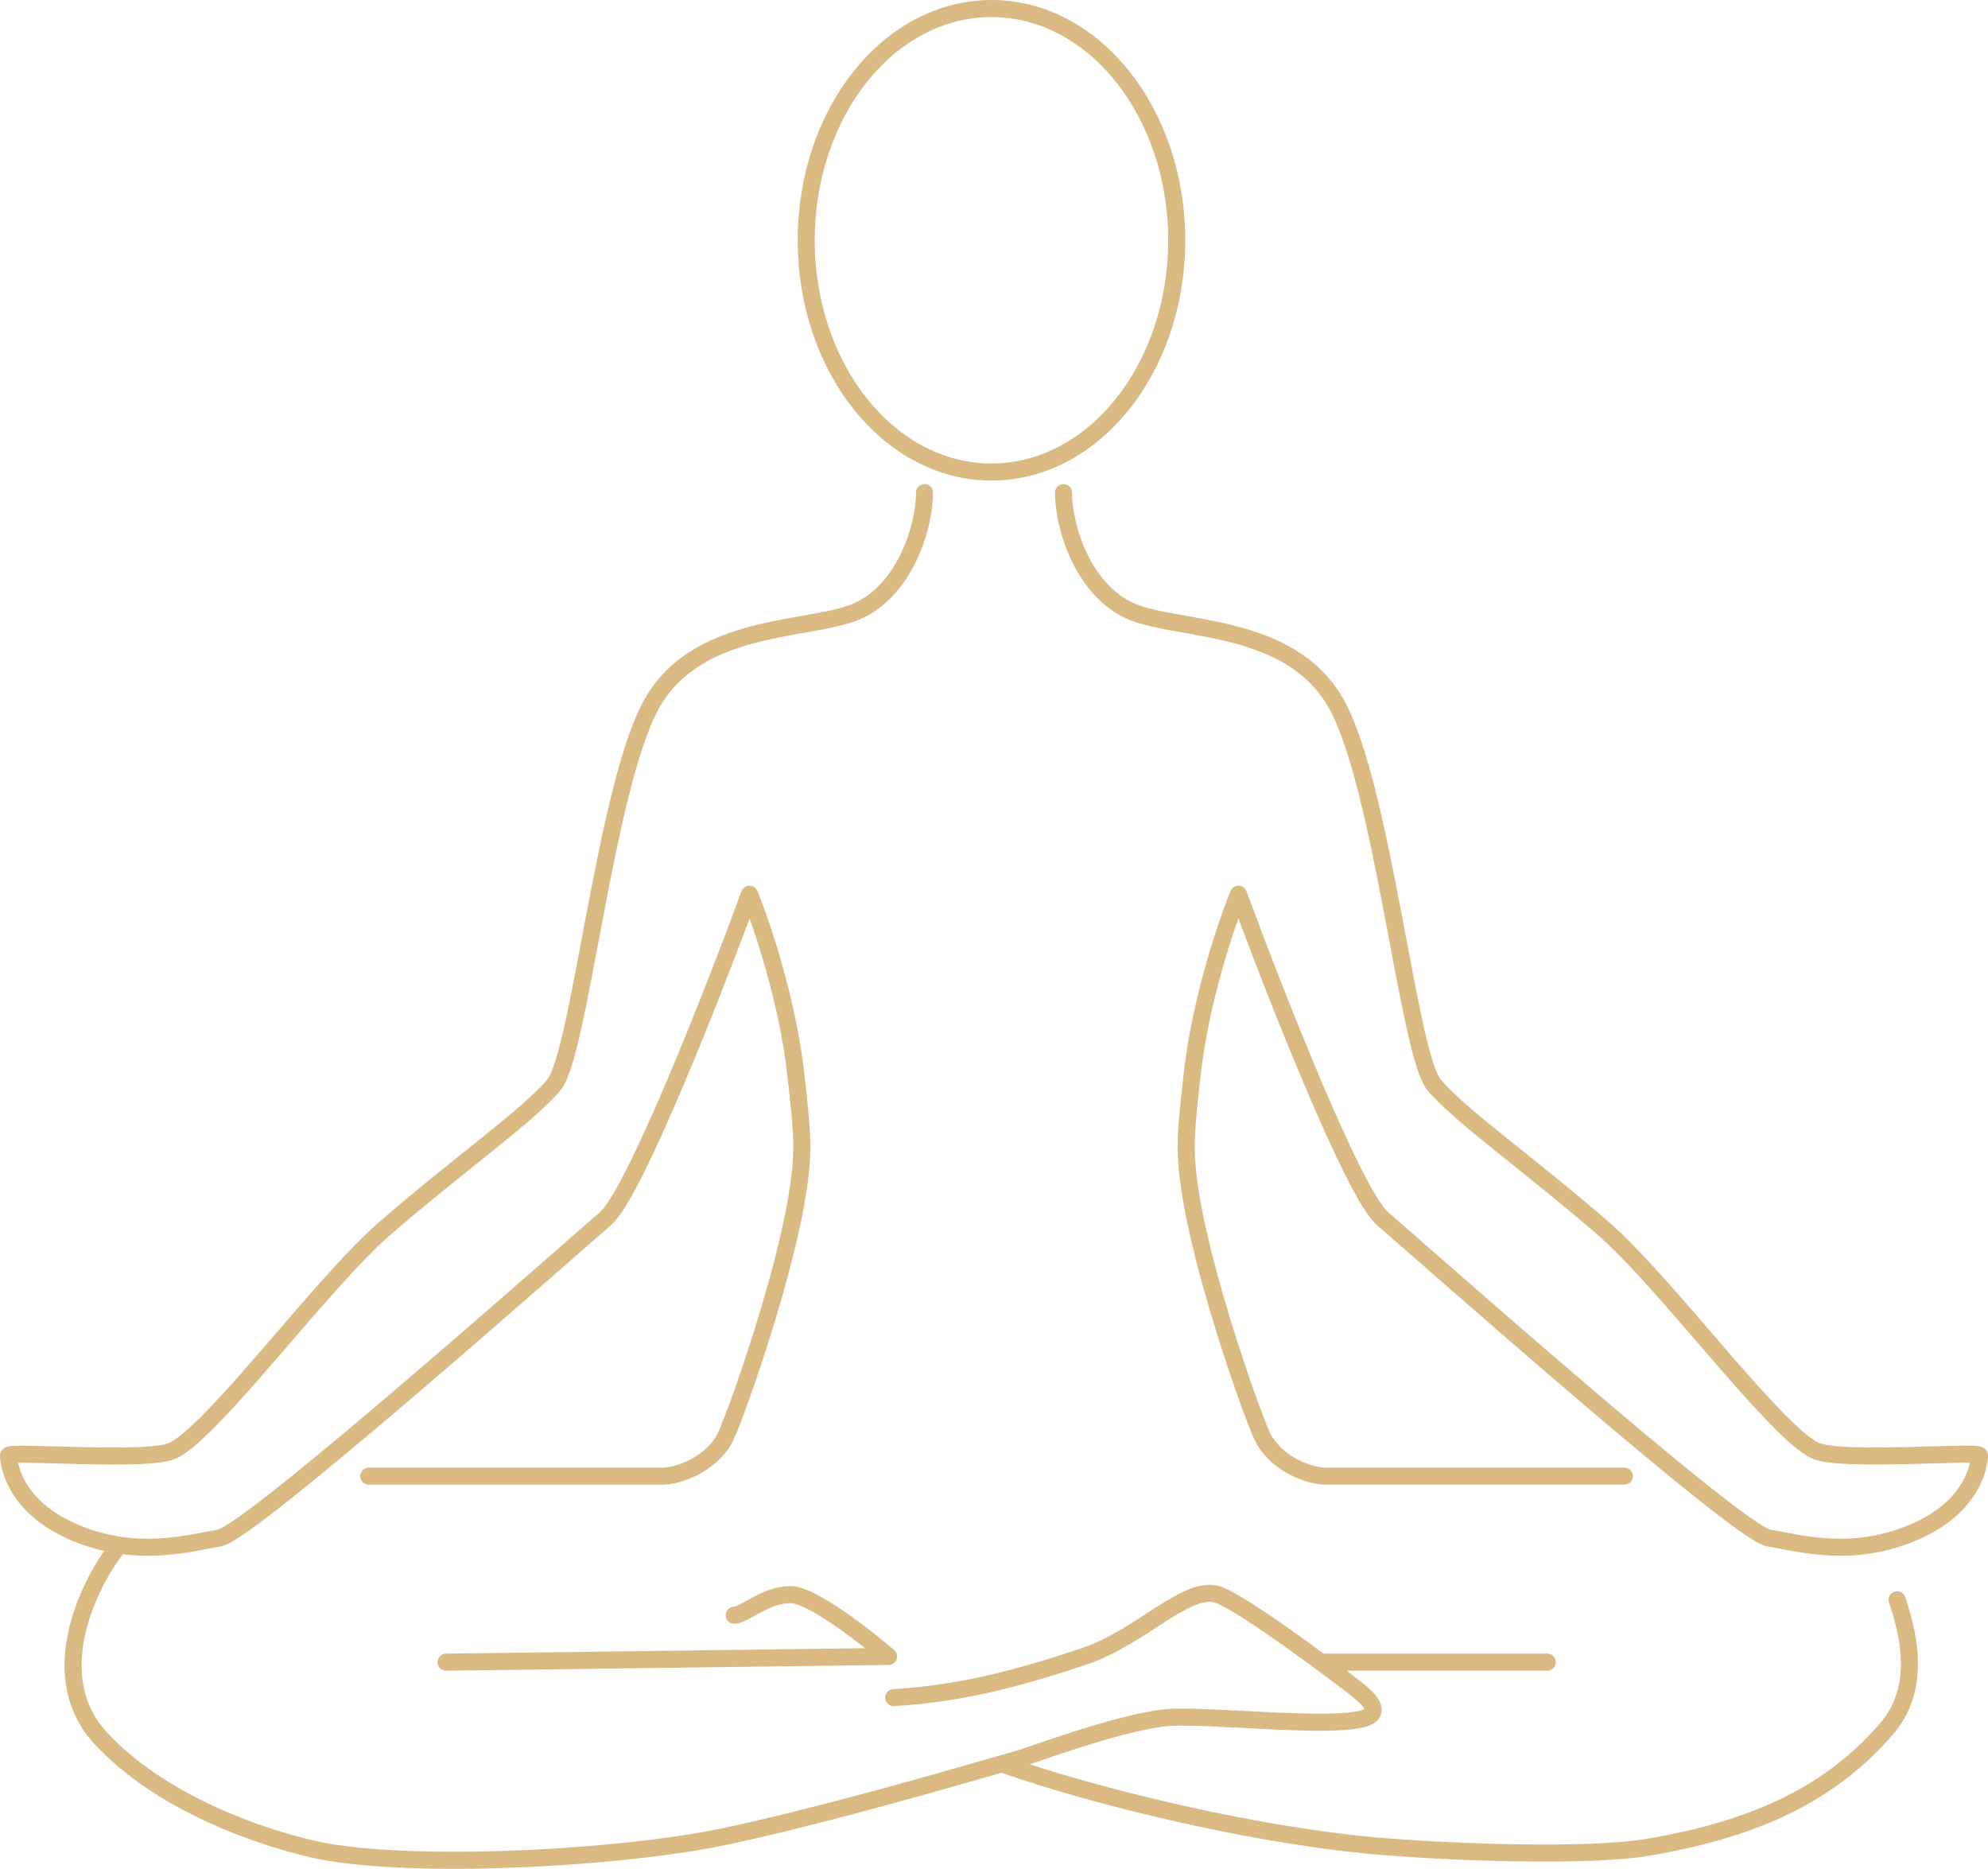 <?xml version="1.0" encoding="UTF-8"?> <svg xmlns="http://www.w3.org/2000/svg" width="233" height="219" viewBox="0 0 233 219" fill="none"> <path d="M43.228 172.986C53.079 172.986 76.147 172.986 77.594 172.986C79.404 172.986 83.023 171.779 84.832 168.762C85.813 167.126 91.466 151.262 93.275 141.003C94.323 135.06 94.079 133.158 93.275 125.916C92.31 117.227 89.254 108.215 87.847 104.795C83.626 116.261 74.338 139.917 70.96 142.813C66.739 146.434 29.346 179.624 25.727 180.228C22.109 180.831 16.078 182.642 8.84 179.624C1.603 176.607 1.001 171.426 1 170.572C1 169.969 17.452 171.395 20.311 169.969C25.149 167.555 37.746 150.349 45.027 144.02C53.726 136.459 61.914 130.744 64.93 127.123C67.945 123.503 70.961 92.123 76.389 82.467C81.817 72.812 95.085 74.019 100.513 71.605C105.941 69.191 108.353 61.95 108.353 57.725M190.386 172.982H155.406C153.597 172.982 149.978 171.775 148.169 168.758C147.188 167.121 141.534 151.258 139.725 141C138.697 135.167 138.913 133.227 139.681 126.311L139.725 125.914C140.69 117.224 143.746 108.213 145.153 104.793C149.375 116.259 158.663 139.914 162.04 142.81C166.262 146.431 203.654 179.62 207.273 180.223C210.891 180.827 216.922 182.637 224.16 179.62C231.397 176.603 231.999 171.422 232 170.568C232 169.965 215.548 171.391 212.69 169.965C207.851 167.551 195.254 150.345 187.973 144.017C179.275 136.456 171.086 130.741 168.071 127.121C165.055 123.5 162.04 92.121 156.612 82.466C151.184 72.811 137.915 74.018 132.488 71.604C127.06 69.191 124.647 61.949 124.647 57.725M13.676 181.435C10.258 185.86 5.112 196.521 11.867 203.763C20.31 212.815 34.785 216.435 38.403 217.039C50.465 219.05 73.383 217.642 84.842 215.229C95.391 213.006 108.496 209.25 117.099 206.784L117.41 206.695M154.803 194.784C159.348 198.172 161.437 199.539 160.834 200.746C159.627 203.159 140.931 200.659 136.106 201.349C130.075 202.211 121.31 205.579 119.219 206.177C118.643 206.341 118.039 206.514 117.41 206.695M154.803 194.784C150.056 191.248 144.589 187.482 142.74 186.866C139.122 185.659 133.694 191.895 127.06 194.107C119.822 196.521 112.947 198.452 104.745 198.935M154.803 194.784H181.339M52.275 194.784L104.142 194.107C101.327 191.694 95.095 186.866 92.683 186.866C89.667 186.866 87.255 189.28 86.049 189.28M117.41 206.695C128.266 210.545 147.61 215.278 162.643 216.435C170.483 217.039 186.164 217.695 193.401 216.435C204.257 214.546 213.907 211.004 221.144 202.556C225.366 197.628 223.557 191.09 222.35 187.469M137.916 28.156C137.916 43.153 128.195 55.312 116.204 55.312C104.213 55.312 94.492 43.153 94.492 28.156C94.492 13.158 104.213 1 116.204 1C128.195 1 137.916 13.158 137.916 28.156Z" stroke="#DAB983" stroke-width="2" stroke-linecap="round" stroke-linejoin="round"></path> </svg> 